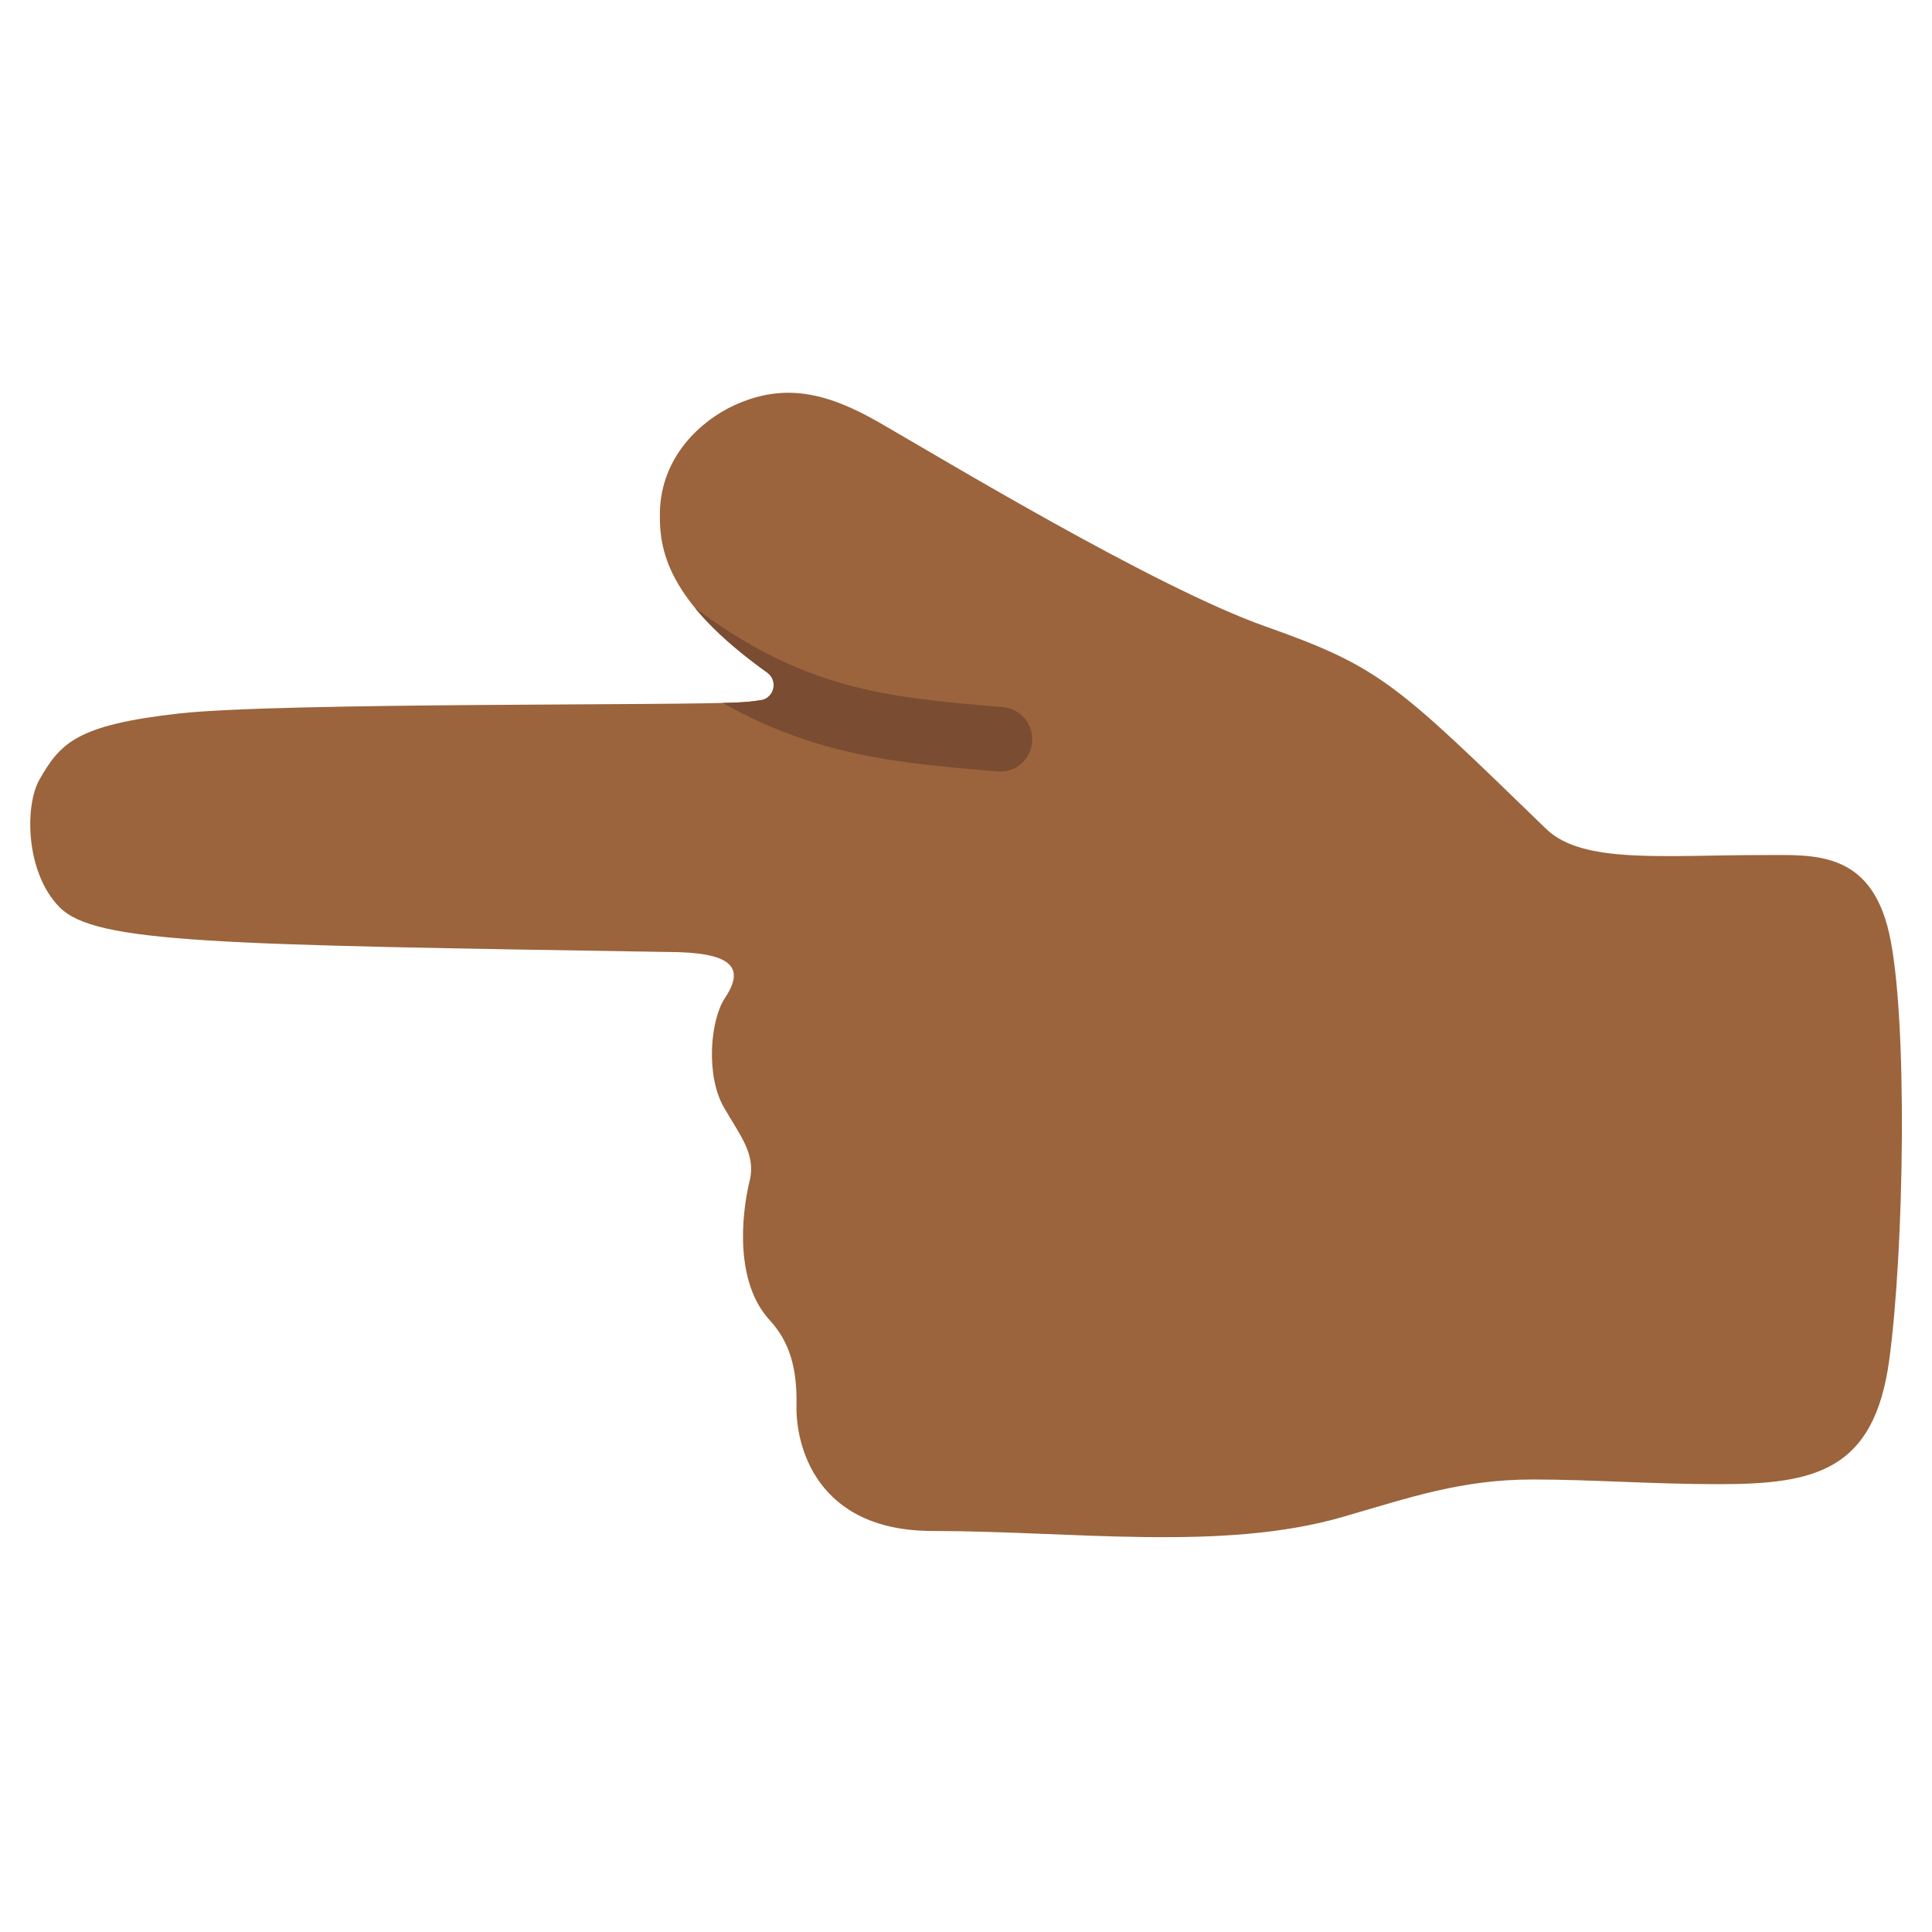 <svg width="128" height="128" style="enable-background:new 0 0 128 128;" xmlns="http://www.w3.org/2000/svg" xmlns:xlink="http://www.w3.org/1999/xlink">
  <g id="Layer_1">
    <path d="M-1171.7,65.14c0,0,9.08-0.67,16.3,0.96l-0.12-3.1c0,0-6.36-1.17-13.24-0.79 c-2.31,0.13-5.39,0.04-7.58,0.58c-3.73,0.91-7.12,2.58-9.26,4.71l-3.59-8.76c0,0-2.76,1.94-3.14,2.33 c-0.48,0.48-1.18,0.22-1.18,0.22c-0.03,0-0.03,0.03-0.04,0.06c0.7,0.51,1.37,1.14,1.97,2c1.09,1.55,2.7,3.92,4.34,6.34 c-0.13,0.26-0.28,0.52-0.37,0.79c0,0-2.21,5.66,2.75,9.71c0,0,1.55,1.49,5.83,1.63c2.2,3.95-0.76,6.59-0.76,6.59 c-4.16,3.61-9.08-0.39-9.08-0.39c-0.95-0.57-4.31-4.34-5.67-5.9l-5.96-7.22c0,0,0.19,0.93-0.19,1.32 c-0.48,0.48-1.18,0.22-1.18,0.22c-0.02,0-0.02,0.03-0.03,0.04c0.46,0.36,0.93,0.77,1.38,1.28c2.15,2.41,4.7,5.61,6.65,8.14 l-0.01-0.03l0.93,1.23c3.47,4.37,3.18,5.78,3.18,5.78c0.14,3.69-3.93,4.96-3.93,4.96c-3.8,1.39-7.62-2.23-7.62-2.23 c-1.29-1.2-6.24-6.2-6.24-6.2l3.31,6.1c3.03,3.5,5.79,4.41,5.79,4.41c5.79,2.12,9.63-2.14,9.63-2.14c1.4-1.67,1.41-3.46,1.41-3.46 c0.03-1.06-0.23-2.09-0.64-3.06c5.56,2.93,9.77-0.44,9.77-0.44c3.51-3.15,2.59-7.24,1.91-9.08c0.61-0.05,1.25-0.12,1.95-0.23 c3.47-0.53,5.64-0.87,7.86-0.78c0,0,6.12,0.22,7.5,3.87c0,0,0.48,1.69-0.04,3.99c0,0-0.11,1.81,1.04,1.91 c0.6,0.05,1.86-0.64,2.48-1.6c0,0,0.78-1.01,0.67-3.07c0,0,0.19-3.18-3.4-5.57c0,0-2.5-1.82-5.56-2.1 c-3.26-0.31-4.43-0.5-9.53,0.24c0,0-5.44,0.96-9.26-0.56c0,0-3.22-1.45-2.05-5.45C-1184.69,72.38-1182.99,66.25-1171.7,65.14z" style="display:none;fill:#E39E49;"/>
  </g>
  <g id="Layer_2">
    <g>
      <path d="M102.44,54.92C92.51,45.3,91.5,44.21,83.86,41.51c-7.34-2.59-21.45-11.13-25.63-13.53 c-3.52-2.02-6.34-2.62-9.6-1.12c-2.14,0.98-4.84,3.36-4.91,7.08c-0.05,2.43,0.42,5.84,7.11,10.62c0.74,0.53,0.47,1.69-0.42,1.83 c-0.33,0.05-0.72,0.1-1.2,0.13c-3.51,0.25-30.58,0-37.35,0.75C5.09,48.03,4,49.22,2.62,51.64c-1.01,1.76-0.92,6.22,1.34,8.48 c2.38,2.38,10.43,2.47,40.23,2.95c4.26,0,5.22,0.98,3.84,3.05c-0.98,1.47-1.28,5.12-0.08,7.23c1.07,1.87,2.14,3.09,1.72,4.86 c-0.59,2.44-0.95,6.78,1.32,9.25c1.33,1.45,1.83,3.19,1.78,5.7c-0.05,2.51,1.23,8.26,8.99,8.27c9.36,0.01,19.23,1.38,27.2-0.93 c4.49-1.3,7.87-2.48,12.59-2.48c3.89,0,7.86,0.31,12.37,0.31c6.35,0,10.24-0.91,11.24-8.18c1-7.27,1.25-22.81,0-28.32 c-1.25-5.51-5.03-5.18-8.25-5.18C110.26,56.64,104.86,57.27,102.44,54.92z" style="fill:#9B643C;"/>
      <g>
        <defs>
          <path id="SVGID_1_" d="M102.44,54.92C92.51,45.3,91.5,44.21,83.86,41.51c-7.34-2.59-21.45-11.13-25.63-13.53 c-3.52-2.02-6.34-2.62-9.6-1.12c-2.14,0.98-4.84,3.36-4.91,7.08c-0.05,2.43,0.42,5.84,7.11,10.62c0.74,0.53,0.47,1.69-0.42,1.83 c-0.33,0.05-0.72,0.1-1.2,0.13c-3.51,0.25-30.58,0-37.35,0.75C5.09,48.03,4,49.22,2.62,51.64c-1.01,1.76-0.92,6.22,1.34,8.48 c2.38,2.38,10.43,2.47,40.23,2.95c4.26,0,5.22,0.98,3.84,3.05c-0.98,1.47-1.28,5.12-0.08,7.23c1.07,1.87,2.14,3.09,1.72,4.86 c-0.59,2.44-0.95,6.78,1.32,9.25c1.33,1.45,1.83,3.19,1.78,5.7c-0.05,2.51,1.23,8.26,8.99,8.27c9.36,0.01,18.39,1.63,26.36-0.68 c4.49-1.3,8.71-2.73,13.43-2.73c3.89,0,7.86,0.31,12.37,0.31c6.35,0,10.24-0.91,11.24-8.18c1-7.27,1.25-22.81,0-28.32 c-1.25-5.51-4.28-5.18-7.51-5.18C111.01,56.64,104.86,57.27,102.44,54.92z"/>
        </defs>
        <clipPath id="SVGID_2_">
          <use style="overflow:visible;" xlink:href="#SVGID_1_"/>
        </clipPath>
        <g style="clip-path:url(#SVGID_2_);">
          <path d="M66.27,51.12c-0.06,0-0.12,0-0.18-0.01c-8.11-0.68-14.52-1.23-22.98-7.71 c-0.94-0.72-1.11-2.05-0.4-2.99c0.72-0.94,2.05-1.11,2.99-0.4c7.47,5.72,13.04,6.19,20.74,6.84c1.17,0.1,2.04,1.13,1.94,2.3 C68.3,50.28,67.36,51.12,66.27,51.12z" style="fill:#7A4C32;"/>
        </g>
      </g>
      <path d="M58.05,45.84" style="fill:none;stroke:#E18B25;stroke-width:3.783;stroke-linecap:round;stroke-miterlimit:10;"/>
    </g>
  </g>
</svg>